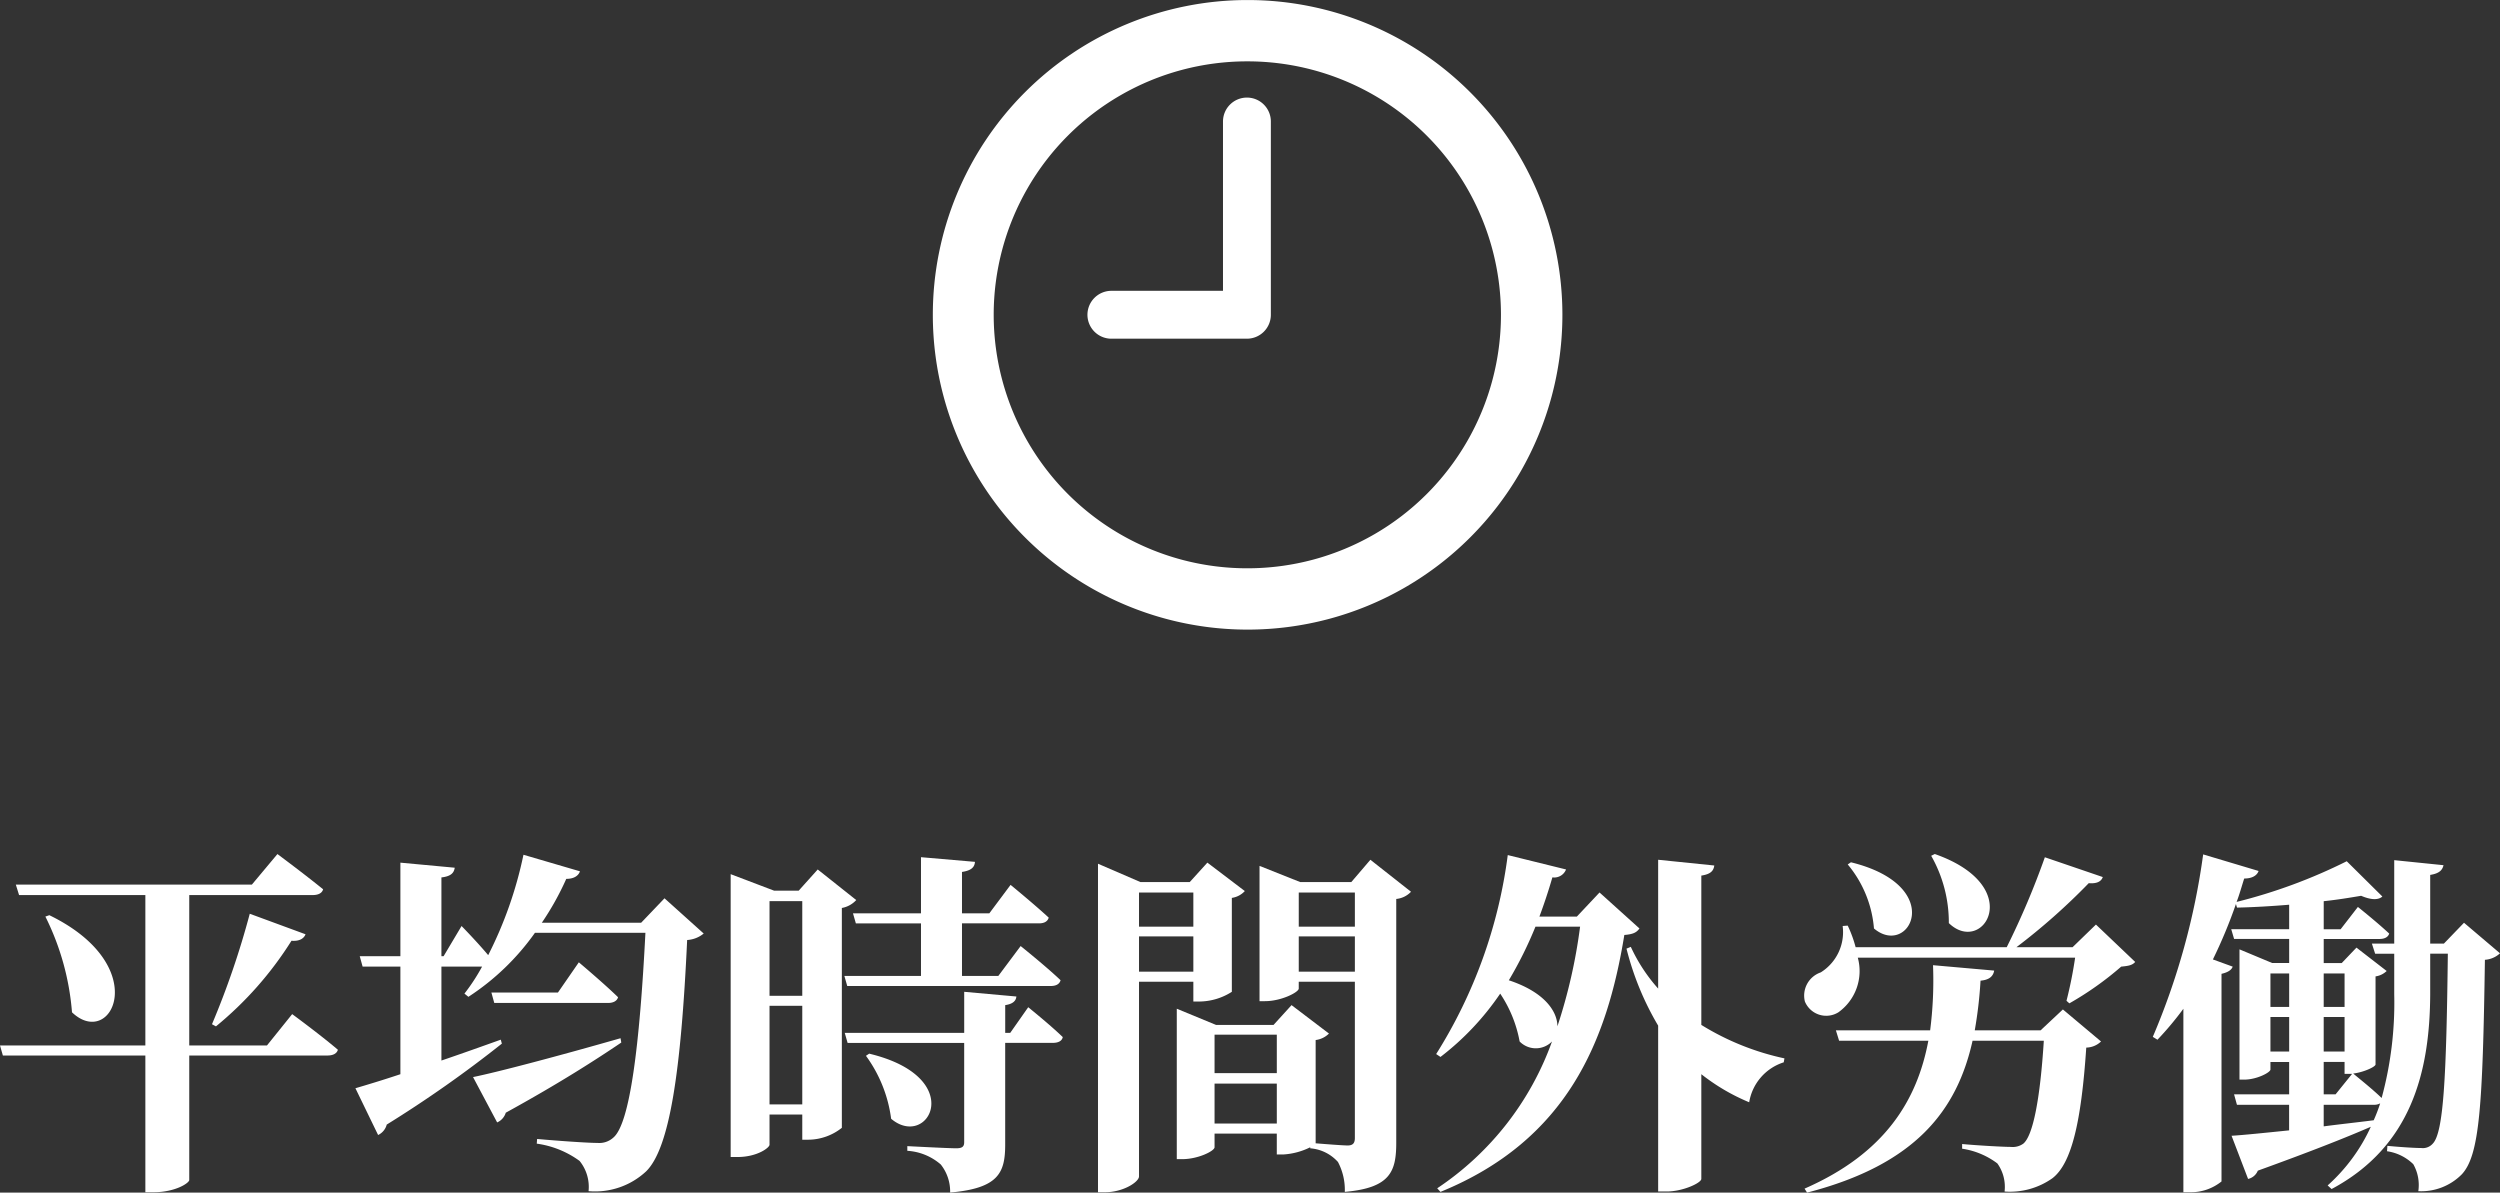 <svg xmlns="http://www.w3.org/2000/svg" xmlns:xlink="http://www.w3.org/1999/xlink" width="138.983" height="66.301" viewBox="0 0 138.983 66.301">
  <rect x="0" y="0" width="138.983" height="66.301" fill="#333333" stroke="none"/>
  <defs>
    <clipPath id="clip-path">
      <rect id="長方形_253" data-name="長方形 253" width="35" height="35" transform="translate(-167.662 282.371)" fill="none"/>
    </clipPath>
  </defs>
  <g id="グループ_1203" data-name="グループ 1203" transform="translate(219.521 -282.371)">
    <g id="平均時間外労働" style="isolation: isolate">
      <g id="グループ_1200" data-name="グループ 1200" style="isolation: isolate">
        <path id="パス_6907" data-name="パス 6907" d="M-203.278,338.749s1.58,1.16,2.541,1.981c-.06.22-.281.32-.58.32H-209v6.922c0,.16-.76.68-2,.68h-.44v-7.6h-7.921l-.16-.561h8.081v-8.361h-7.021l-.18-.58h13.122l1.421-1.7s1.56,1.16,2.54,1.96c-.06.221-.28.32-.58.32H-209v8.361h4.321Zm-13.5-5.5c5.8,2.821,3.461,7.5,1.26,5.4a14.439,14.439,0,0,0-1.48-5.322Zm9.042,6.062a46.407,46.407,0,0,0,2.1-6.142l3.1,1.141c-.08.22-.32.4-.78.36a19.675,19.675,0,0,1-4.2,4.761Z" fill="#fff"/>
        <path id="パス_6908" data-name="パス 6908" d="M-180.4,334.269a1.6,1.6,0,0,1-.92.36c-.341,7.361-.981,11.582-2.281,12.862a4.16,4.16,0,0,1-3.2,1.1,2.289,2.289,0,0,0-.5-1.681,5.252,5.252,0,0,0-2.38-.96l.02-.26c1.12.1,2.78.22,3.36.22a1.156,1.156,0,0,0,.881-.3c.92-.78,1.46-5.122,1.78-11.382h-6.141a13.616,13.616,0,0,1-3.7,3.56l-.22-.179a10.875,10.875,0,0,0,.98-1.5h-2.26v5.221c1.06-.36,2.18-.76,3.3-1.16l.06.22a66.956,66.956,0,0,1-6.4,4.5.889.889,0,0,1-.48.58l-1.261-2.6c.541-.16,1.421-.42,2.5-.78v-5.981h-2.1l-.16-.58h2.26v-5.2l3.021.281c-.04.28-.2.48-.74.54v4.381h.12l1-1.68s.88.9,1.48,1.62a22.336,22.336,0,0,0,1.961-5.581l3.14.92c-.08.24-.32.42-.76.42a15.6,15.6,0,0,1-1.36,2.44h5.521l1.3-1.36Zm-4.582,6.061c-1.36.92-3.4,2.24-6.421,3.9a.864.864,0,0,1-.48.54l-1.34-2.521c1.38-.28,4.781-1.18,8.2-2.16Zm-2.36-4.461s1.381,1.16,2.181,1.941c-.06.219-.28.319-.561.319h-6.321l-.16-.58h3.7Z" fill="#fff"/>
        <path id="パス_6909" data-name="パス 6909" d="M-171.92,332.408a1.426,1.426,0,0,1-.8.44V345.07a3.024,3.024,0,0,1-1.861.661h-.339v-1.4h-1.821v1.681c0,.16-.68.681-1.78.681h-.38V330.968l2.42.92h1.36l1.06-1.18Zm-4.821.06v5.262h1.821v-5.262Zm1.821,11.3v-5.482h-1.821v5.482Zm6.6-7.142v-2.921h-3.621l-.16-.559h3.781v-3.121l3,.259c-.02.281-.181.481-.721.561v2.3h1.521l1.18-1.581s1.32,1.081,2.12,1.821c-.06.22-.26.319-.54.319h-4.281v2.921h2.021l1.24-1.66s1.4,1.12,2.22,1.9c-.06.22-.259.321-.54.321H-172.42l-.16-.561Zm5.961,1.74s1.22.981,1.92,1.66c-.04.221-.259.321-.54.321h-2.66v5.641c0,1.58-.36,2.441-3.061,2.681a2.414,2.414,0,0,0-.52-1.56,3.123,3.123,0,0,0-1.86-.761v-.26s2.26.12,2.72.12c.34,0,.441-.1.441-.34V340.35H-172.4l-.16-.56h6.642v-2.281l2.9.261c-.02.259-.22.42-.62.479v1.541h.28Zm-8.842,2.581c5.5,1.321,3.281,5.361,1.221,3.62a7.589,7.589,0,0,0-1.4-3.5Z" fill="#fff"/>
        <path id="パス_6910" data-name="パス 6910" d="M-156.2,336.949v10.823c0,.3-.86.88-1.9.88h-.38V330.388l2.36,1.02h2.741l.98-1.081,2.081,1.581a1.217,1.217,0,0,1-.721.38v5.221a3.4,3.4,0,0,1-1.78.54h-.36v-1.1Zm0-4.961v1.9h3.021v-1.9Zm3.021,4.4v-1.96H-156.2v1.96Zm12.1-4.441a1.3,1.3,0,0,1-.82.4v13.543c0,1.6-.32,2.52-2.86,2.741a3.323,3.323,0,0,0-.38-1.661,2.3,2.3,0,0,0-1.541-.76v-.059a3.872,3.872,0,0,1-1.481.4h-.379v-1.16H-152v.761c0,.2-.9.66-1.8.66h-.3v-8.363l2.18.9h3.2l1-1.1,2.08,1.581a1.279,1.279,0,0,1-.74.36v5.741c.5.04,1.5.12,1.78.12.319,0,.4-.16.4-.42v-8.682h-3.12v.38c0,.2-.96.7-1.88.7h-.3v-7.521l2.261.9h2.841l1.061-1.24ZM-152,339.89v2.14h3.461v-2.14Zm3.461,4.941v-2.22H-152v2.22Zm1.22-12.843v1.9h3.12v-1.9Zm3.12,4.4v-1.96h-3.12v1.96Z" fill="#fff"/>
        <path id="パス_6911" data-name="パス 6911" d="M-128.378,333.988c-.161.22-.341.321-.841.361-.96,5.881-3.161,11.4-10.222,14.283l-.181-.2a16.488,16.488,0,0,0,6.382-8.162,1.257,1.257,0,0,1-1.8,0,7.057,7.057,0,0,0-1.08-2.66,15.117,15.117,0,0,1-3.32,3.52l-.24-.16a27.332,27.332,0,0,0,3.98-11.063l3.241.8a.706.706,0,0,1-.76.44c-.22.76-.46,1.48-.721,2.18h2.081l1.261-1.34Zm-5.782-.1a22,22,0,0,1-1.48,2.98c2,.66,2.7,1.741,2.7,2.561a29.771,29.771,0,0,0,1.261-5.541Zm9.221,5.461a14.566,14.566,0,0,0,4.621,1.86l-.039.22a2.806,2.806,0,0,0-1.921,2.221,11.247,11.247,0,0,1-2.661-1.561v5.821c0,.221-1.019.7-1.92.7h-.48V339.39a16.052,16.052,0,0,1-1.76-4.281l.24-.1a9.321,9.321,0,0,0,1.52,2.32v-7.161l3.121.319c-.04.281-.18.481-.721.561Z" fill="#fff"/>
        <path id="パス_6912" data-name="パス 6912" d="M-100.818,335.849c-.16.18-.359.22-.779.26a17.7,17.7,0,0,1-2.881,2.041l-.16-.141a23.389,23.389,0,0,0,.48-2.4h-12.083a2.819,2.819,0,0,1-1.08,3.041,1.284,1.284,0,0,1-1.86-.6,1.363,1.363,0,0,1,.88-1.62,2.634,2.634,0,0,0,1.219-2.58l.282-.021a6.8,6.8,0,0,1,.439,1.2h8.4a44.419,44.419,0,0,0,2.12-5l3.22,1.1c-.08.24-.32.38-.78.34a35.33,35.33,0,0,1-4.021,3.561h3.121l1.3-1.26Zm-4.02,2.64,2.12,1.781a1.212,1.212,0,0,1-.821.34c-.279,4.161-.82,6.441-1.879,7.261a4.089,4.089,0,0,1-2.662.741,2.245,2.245,0,0,0-.4-1.561,4.3,4.3,0,0,0-1.96-.82v-.26c.859.08,2.279.16,2.7.16a1.009,1.009,0,0,0,.7-.18c.54-.44.94-2.5,1.141-5.721h-3.961c-.861,3.861-3.161,6.882-9.2,8.442l-.14-.221c4.482-1.96,6.262-4.921,6.882-8.221h-4.961l-.179-.58h5.24a21.761,21.761,0,0,0,.16-3.621l3.4.3c-.059.34-.3.52-.759.56a23.928,23.928,0,0,1-.321,2.761h3.661Zm-11.783-8.181c5.362,1.32,3.241,5.341,1.28,3.68a6.354,6.354,0,0,0-1.459-3.56Zm4.661-.46c5.121,1.8,2.681,5.681.781,3.841a7.5,7.5,0,0,0-.981-3.742Z" fill="#fff"/>
        <path id="パス_6913" data-name="パス 6913" d="M-80.538,335.368a1.361,1.361,0,0,1-.839.361c-.121,8.162-.3,10.862-1.281,11.923a3.168,3.168,0,0,1-2.421.94,2.355,2.355,0,0,0-.28-1.5,2.627,2.627,0,0,0-1.46-.72l.021-.3c.6.06,1.5.121,1.88.121a.728.728,0,0,0,.639-.241c.6-.6.761-3.661.841-10.562h-.98v2.261c-.021,4.32-1.06,8.462-5.482,10.822l-.22-.2a9.847,9.847,0,0,0,2.4-3.261c-1.421.62-3.461,1.42-6.282,2.44a.764.764,0,0,1-.541.46l-.919-2.4c.679-.04,1.82-.16,3.2-.3V343.79h-2.9l-.16-.58h3.062v-1.8H-93.3v.42c0,.16-.76.561-1.46.561h-.261v-7.242l1.82.76h.942v-1.34h-3.062l-.159-.54h3.221v-1.361c-.981.08-1.961.14-2.9.16l-.059-.2a27.089,27.089,0,0,1-1.281,3.081l1.1.4c-.06.18-.261.32-.621.4v11.543a2.718,2.718,0,0,1-1.74.6h-.38v-10.2a17.6,17.6,0,0,1-1.441,1.721l-.259-.16a39.329,39.329,0,0,0,2.8-10.143l3.081.921c-.081.24-.34.42-.8.42-.14.44-.261.88-.421,1.3a29.709,29.709,0,0,0,6.122-2.261l1.98,1.961c-.219.2-.62.2-1.18-.04-.6.1-1.3.22-2.08.3v1.561h.939l.961-1.241s1.08.861,1.74,1.481c-.06.2-.259.3-.54.3h-3.1v1.34h1l.82-.86,1.68,1.3a1.117,1.117,0,0,1-.619.3v4.9c-.021.141-.7.44-1.241.5.18.16,1.02.82,1.58,1.36a20.129,20.129,0,0,0,.7-5.76v-2.261h-1.061l-.181-.561h1.242v-4.64l2.74.28c-.06.26-.22.46-.74.54v3.82h.76l1.119-1.16ZM-93.3,336.489v1.861h1.041v-1.861Zm1.041,4.341v-1.921H-93.3v1.921Zm1.92-4.341v1.861h1.16v-1.861Zm1.16,2.42h-1.16v1.921h1.16Zm-1.16,4.3h.66l.92-1.14h-.42v-.66h-1.16Zm0,1.78c.9-.119,1.839-.219,2.78-.339a8.926,8.926,0,0,0,.36-.941.673.673,0,0,1-.36.08h-2.78Z" fill="#fff"/>
      </g>
    </g>
    <g id="グループ_252" data-name="グループ 252">
      <g id="グループ_1202" data-name="グループ 1202">
        <g id="グループ_1201" data-name="グループ 1201" clip-path="url(#clip-path)">
          <g id="グループ_251" data-name="グループ 251">
            <path id="パス_49" data-name="パス 49" d="M-150.162,282.373a17.5,17.5,0,0,0-17.5,17.5,17.5,17.5,0,0,0,17.5,17.5,17.5,17.5,0,0,0,17.5-17.5,17.5,17.5,0,0,0-17.5-17.5m.019,31.591h-.042a14.091,14.091,0,0,1-14.093-14.089,14.091,14.091,0,0,1,14.089-14.093h0a14.091,14.091,0,0,1,14.111,14.072,14.091,14.091,0,0,1-14.072,14.11h0" fill="#fff"/>
            <path id="パス_50" data-name="パス 50" d="M-150.2,301.2h-7.572a1.331,1.331,0,0,1-1.294-1.367,1.333,1.333,0,0,1,1.294-1.294h6.241v-9.413a1.33,1.33,0,0,1,1.331-1.33,1.329,1.329,0,0,1,1.33,1.33v10.743a1.33,1.33,0,0,1-1.33,1.331" fill="#fff"/>
          </g>
        </g>
      </g>
    </g>
  </g>
</svg>
